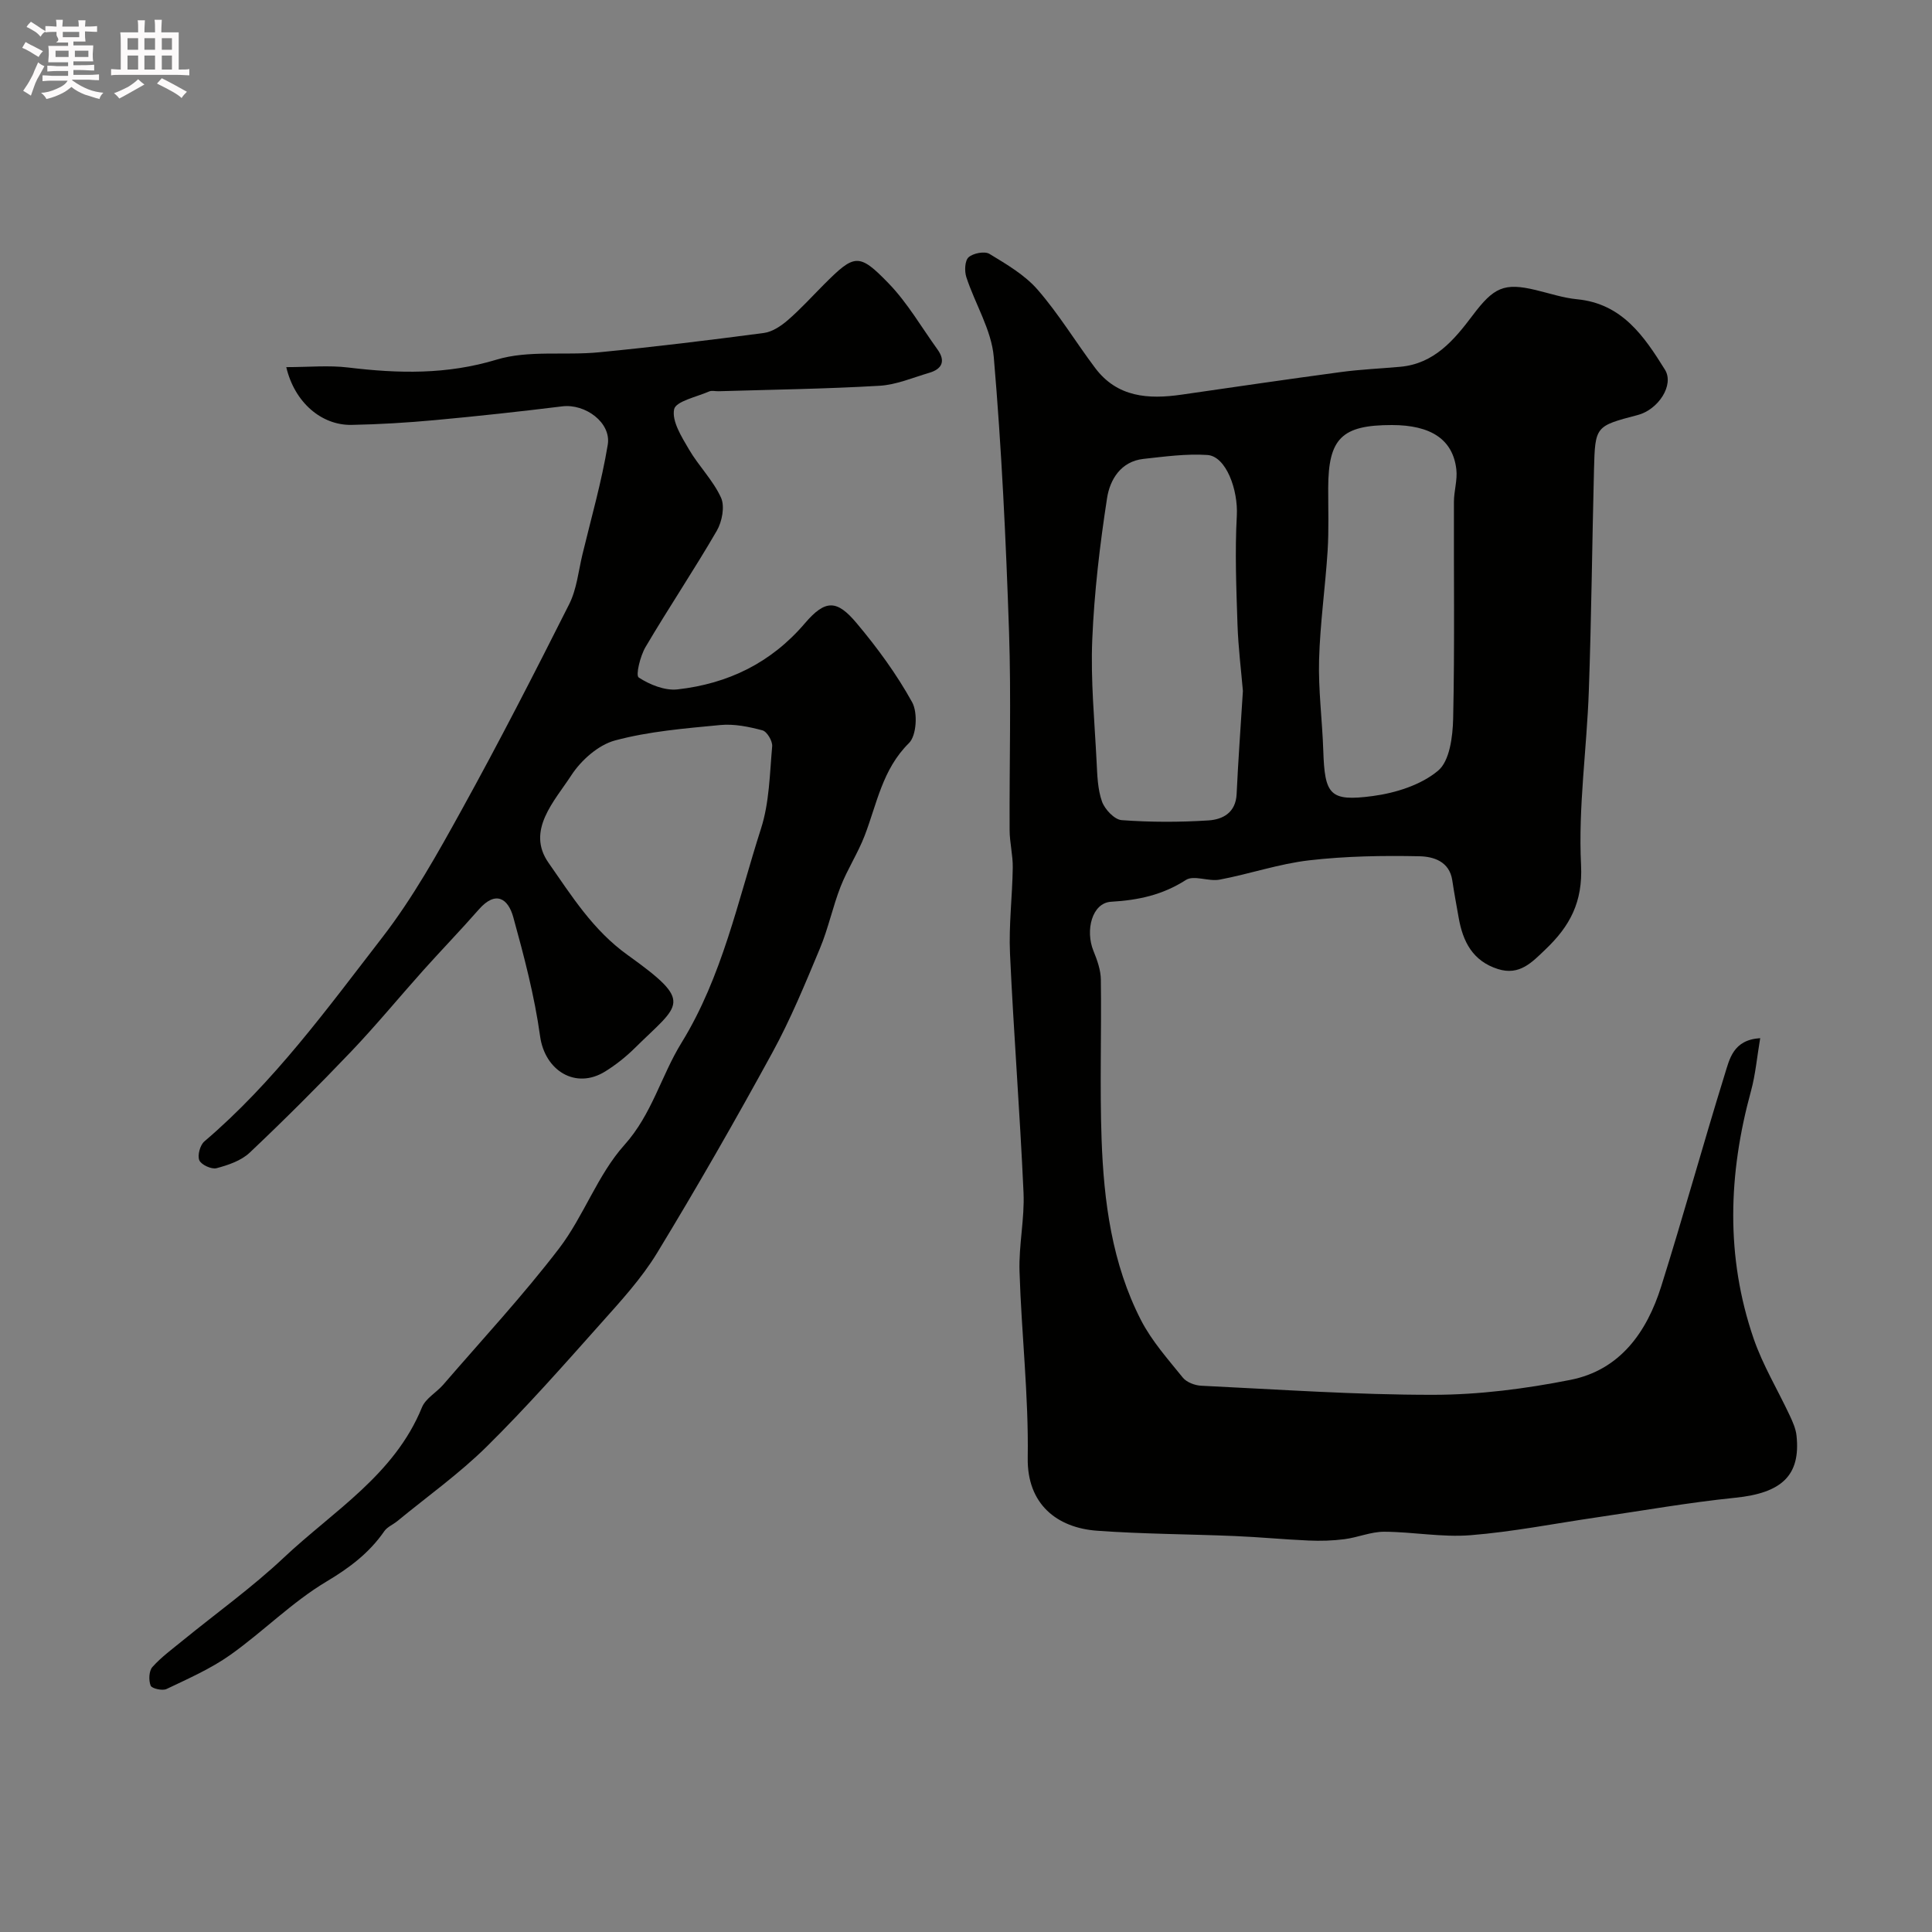 <svg enable-background="new 0 0 400 400" viewBox="0 0 400 400" xmlns="http://www.w3.org/2000/svg"><rect x="0" y="0" width="400" height="400" fill="#808080" stroke="none"/><path d="m6.8 9.5c.6.3 1.3.7 2.1 1.1-.4.4-.7.8-.9 1.2-.7-.4-1.3-.8-1.8-1.1s-1.1-.6-1.6-.8c.2-.4.5-.8.7-1.2.4.2.8.5 1.5.8zm.9 6.9c-.3.6-.5 1.1-.7 1.7s-.4 1.1-.6 1.7c-.6-.4-1.1-.7-1.6-1 .7-1 1.2-1.8 1.5-2.4.3-.5.6-1.1.8-1.7.3-.6.5-1.2.8-1.8.3.3.8.6 1.3.8-.7 1.3-1.2 2.2-1.5 2.7zm.1-11c.4.3 1 .7 1.7 1.1-.5.2-.8.6-1.1 1.1-.5-.6-1-1-1.4-1.2s-.9-.6-1.5-.8c.2-.4.5-.7.9-1.1.5.3.9.6 1.4.9zm10.5 13.1c1 .4 2 .6 3.1.7-.4.4-.7.8-.8 1.3-.9-.2-1.9-.6-3-.9-1-.4-2-.9-2.8-1.6-.5.4-1.1.9-1.9 1.3s-1.9.9-3.3 1.2c-.1-.3-.5-.8-1.1-1.3 1 0 2.1-.3 3.2-.8 1.2-.5 1.9-1 2.3-1.7h-3.2c-.4 0-1 0-2 .1v-1.2c1 0 1.7.1 2 .1h3.3v-1h-2.3c-.2 0-.9 0-2 .1v-1.2c1.2 0 1.9.1 2 .1h2.3v-.8h-4.1c0-.7.1-1.2.1-1.6 0-.5 0-1.1-.1-1.8h4.1v-.7h-2.5c1-.6.1-1.1.1-1.6v-.6h-.5c-.4 0-1 0-1.8.1v-1.3c1.2 0 1.9.1 2.1.1h.2c0-.3 0-.8-.1-1.4h1.4c0 .6-.1 1-.1 1.4h3.4c0-.4 0-.8-.1-1.3h1.5c0 .4-.1.9-.1 1.3.7 0 1.5 0 2.5-.1v1.2c-1 0-1.8-.1-2.5-.1v.6c0 .3 0 .8.1 1.5h-2.5v.8h4.1c0 .7-.1 1.3-.1 1.8s0 1 .1 1.5h-4.1v.8h1.4c.8 0 1.8 0 2.9-.1v1.2c-1 0-1.9-.1-2.8-.1h-1.5v1h3.2c.3 0 1 0 2.1-.1v1.2c-1.1 0-1.8-.1-2.1-.1h-3.4l-.1.1c1.4 1 2.4 1.5 3.4 1.9zm-4.1-6.7v-1.3h-2.7v1.3zm2.2-4.1v-1.1h-3.4v1.1zm1.9 4.1v-1.3h-2.8v1.3z" fill="#fcfafa"/><path d="m37 6.7v2.3 5.4c1 0 1.8 0 2.2-.1v1.3c-.6 0-1.5-.1-2.5-.1h-11.9c-.7 0-1.3 0-1.8.1v-1.3c.5 0 1.1.1 2 .1v-5.2c0-1 0-1.8-.1-2.5h3.7c0-1.3 0-2.1-.1-2.5h1.5c0 .4-.1 1.3-.1 2.5h2.2c0-1.2 0-2.1-.1-2.6h1.5c0 .4-.1 1.3-.1 2.6zm-12.3 13.7c-.3-.4-.7-.8-1.1-1.1 1.1-.4 2.1-.9 2.9-1.3.8-.5 1.5-1 2.1-1.6.4.4.9.8 1.3 1.1-2.5 1.4-4.2 2.4-5.2 2.9zm3.9-10.1v-2.4h-2.2v2.4zm0 4.1v-2.9h-2.2v2.9zm3.5-4.1v-2.4h-2.2v2.4zm0 4.1v-2.9h-2.2v2.9zm.4 2.9 1-1.1c.6.3 1.4.7 2.5 1.3s2 1.1 2.7 1.5c-.4.4-.8.8-1.1 1.3-.8-.8-2.5-1.7-5.1-3zm3.1-7v-2.4h-2.1v2.4zm0 4.1v-2.9h-2.1v2.9z" fill="#fcfafa"/><g fill="#010100"><path d="m364.43 214.94c-.67 3.94-.97 7.51-1.9 10.92-4.71 17.17-5.29 34.31.54 51.28 1.9 5.52 5 10.63 7.49 15.95.61 1.31 1.24 2.72 1.39 4.14.88 8.28-3.11 11.89-12.67 12.86-9.59.98-19.1 2.66-28.65 4.06-8.73 1.27-17.42 3-26.2 3.7-5.9.47-11.91-.7-17.87-.72-2.73 0-5.43 1.18-8.19 1.54-2.45.32-4.97.39-7.44.28-5.11-.22-10.2-.72-15.3-.93-9.5-.4-19.02-.41-28.5-1.1-8.23-.6-14.51-5.44-14.35-15.1.2-12.85-1.3-25.73-1.7-38.61-.17-5.42 1.07-10.89.83-16.29-.74-16.5-2.04-32.97-2.8-49.47-.27-5.92.49-11.88.57-17.83.04-2.57-.64-5.15-.65-7.73-.07-13.7.34-27.41-.12-41.1-.64-18.98-1.54-37.97-3.16-56.88-.48-5.62-3.87-10.98-5.68-16.53-.41-1.25-.32-3.41.46-4.11.95-.85 3.32-1.31 4.32-.71 3.55 2.16 7.33 4.36 10 7.44 4.37 5.03 7.86 10.82 11.88 16.17 4.58 6.11 11.03 6.53 17.89 5.54 10.99-1.59 21.98-3.2 32.99-4.68 4.07-.55 8.2-.72 12.29-1.09 7.04-.63 11.15-5.54 14.97-10.61 4.39-5.84 6.51-6.86 13.1-5.28 2.84.68 5.67 1.63 8.56 1.91 9.31.9 13.88 7.67 18.18 14.58 1.97 3.17-1.38 8.28-5.65 9.39-8.74 2.29-8.81 2.29-9.04 11.29-.39 15.27-.53 30.54-1.07 45.8-.42 12.04-2.21 24.11-1.61 36.07.38 7.72-2.34 12.68-7.36 17.47-2.8 2.67-5.36 5.49-9.85 4.07-5.23-1.66-7.26-5.68-8.13-10.64-.45-2.57-.94-5.14-1.32-7.72-.59-3.97-3.96-4.93-6.79-4.99-7.61-.16-15.28-.03-22.83.84-6.26.72-12.34 2.83-18.56 4-2.27.43-5.32-.99-6.96.06-4.84 3.11-9.82 4.19-15.51 4.52-3.93.23-5.38 5.91-3.64 10.18.77 1.89 1.51 3.96 1.53 5.96.15 11-.24 22.01.15 32.99.46 12.95 2.15 25.81 8.18 37.53 2.22 4.3 5.57 8.06 8.64 11.86.79.97 2.49 1.62 3.81 1.68 16.03.77 32.06 1.9 48.09 1.88 9.46-.01 19.04-1.25 28.34-3.09 10.28-2.03 15.82-9.88 18.8-19.34 4.58-14.56 8.63-29.29 13.15-43.87.99-3.14 1.7-7.19 7.35-7.54zm-107.1-71.88c-.36-4.23-.96-8.99-1.12-13.76-.25-7.51-.55-15.04-.14-22.53.29-5.35-2.22-12.32-6.1-12.57-4.38-.29-8.84.33-13.23.81-4.7.52-6.94 4.31-7.53 8.09-1.5 9.71-2.66 19.53-3.07 29.34-.35 8.4.48 16.86.9 25.28.14 2.77.21 5.68 1.12 8.24.58 1.61 2.57 3.73 4.06 3.84 5.96.44 12 .44 17.97.06 2.96-.19 5.66-1.59 5.84-5.46.32-6.91.83-13.83 1.3-21.34zm30.83-55.06c-10.37 0-13.15 2.76-13.17 13.06-.01 4.33.15 8.66-.12 12.97-.48 7.53-1.56 15.04-1.77 22.58-.17 6.24.66 12.51.87 18.77.3 9.18 1.32 10.62 10.25 9.43 4.73-.63 9.97-2.28 13.51-5.24 2.41-2 3.04-7.05 3.13-10.76.33-14.97.11-29.95.16-44.93.01-2.23.75-4.51.5-6.69-.71-6.2-5.25-9.19-13.36-9.19z"/><path d="m59.27 76.01c4.67 0 8.8-.41 12.83.08 10.36 1.25 20.39 1.5 30.71-1.63 6.61-2 14.12-.83 21.19-1.52 11.4-1.11 22.78-2.5 34.14-4 1.75-.23 3.56-1.44 4.96-2.65 2.64-2.28 5-4.89 7.47-7.37 6.34-6.34 7.23-6.64 13.41-.25 3.91 4.04 6.79 9.07 10.11 13.67 1.73 2.4.98 4.06-1.71 4.85-3.41 1-6.82 2.48-10.3 2.68-11.08.65-22.19.8-33.29 1.13-.67.02-1.42-.19-1.98.05-2.58 1.13-6.9 2.03-7.24 3.69-.5 2.46 1.54 5.68 3.04 8.25 2.02 3.48 5.03 6.44 6.67 10.05.82 1.81.22 4.95-.87 6.84-4.72 8.14-9.98 15.97-14.76 24.08-1.1 1.86-2.08 5.88-1.41 6.31 2.29 1.49 5.42 2.76 8.05 2.46 10.41-1.18 19.31-5.44 26.34-13.67 4.25-4.98 6.64-4.91 10.71-.06 4.29 5.1 8.3 10.58 11.51 16.39 1.19 2.15.92 6.91-.66 8.46-5.52 5.44-6.63 12.58-9.19 19.21-1.39 3.59-3.54 6.89-4.95 10.47-1.64 4.18-2.55 8.66-4.28 12.8-3.05 7.3-6.07 14.67-9.86 21.6-7.65 14-15.59 27.87-23.88 41.5-3.21 5.27-7.5 9.94-11.64 14.58-7.7 8.64-15.37 17.34-23.6 25.47-5.7 5.63-12.32 10.34-18.53 15.45-.88.72-2.07 1.19-2.69 2.08-3.13 4.52-7.19 7.58-12 10.45-7.12 4.25-13.09 10.35-19.9 15.18-4.04 2.86-8.69 4.9-13.19 7.05-.85.41-3.05-.09-3.29-.7-.44-1.11-.36-3.05.37-3.86 1.84-2.06 4.14-3.73 6.3-5.5 6.99-5.7 14.36-10.98 20.91-17.15 10.25-9.65 22.91-17.14 28.59-31.1.76-1.86 3-3.07 4.41-4.7 8.06-9.34 16.48-18.41 23.97-28.19 5.12-6.69 7.97-15.23 13.53-21.43 5.72-6.37 7.6-14.3 11.82-21.15 8.45-13.72 11.66-29.37 16.48-44.4 1.72-5.37 1.79-11.29 2.3-16.99.1-1.08-1.07-3.06-2.01-3.31-2.82-.75-5.87-1.38-8.74-1.1-7.31.7-14.74 1.3-21.78 3.19-3.46.93-7.02 4.09-9.05 7.21-3.5 5.38-9.41 11.44-4.72 18.13 4.75 6.78 9.17 13.93 16.38 19.09 13.87 9.94 10.83 10.02 1.5 19.24-1.85 1.83-3.95 3.5-6.16 4.87-6.14 3.8-12.49-.2-13.47-7.3-1.15-8.32-3.31-16.53-5.55-24.65-1.07-3.86-3.63-5.59-7.13-1.6-3.75 4.28-7.71 8.37-11.51 12.61-4.99 5.58-9.75 11.37-14.91 16.79-6.83 7.16-13.84 14.16-21.03 20.96-1.76 1.66-4.44 2.57-6.85 3.21-1.04.28-3.17-.7-3.57-1.63-.43-1.01.15-3.15 1.04-3.91 14.39-12.25 25.42-27.47 36.85-42.25 6.33-8.19 11.45-17.38 16.47-26.48 7.73-13.99 15.03-28.23 22.22-42.51 1.56-3.11 1.91-6.84 2.74-10.3 1.82-7.55 3.98-15.06 5.24-22.71.75-4.59-4.68-8.52-9.41-7.94-8.77 1.08-17.56 2.04-26.36 2.85-5.75.53-11.52.88-17.29.99-6.21.1-11.78-4.64-13.5-11.96z"/></g></svg>